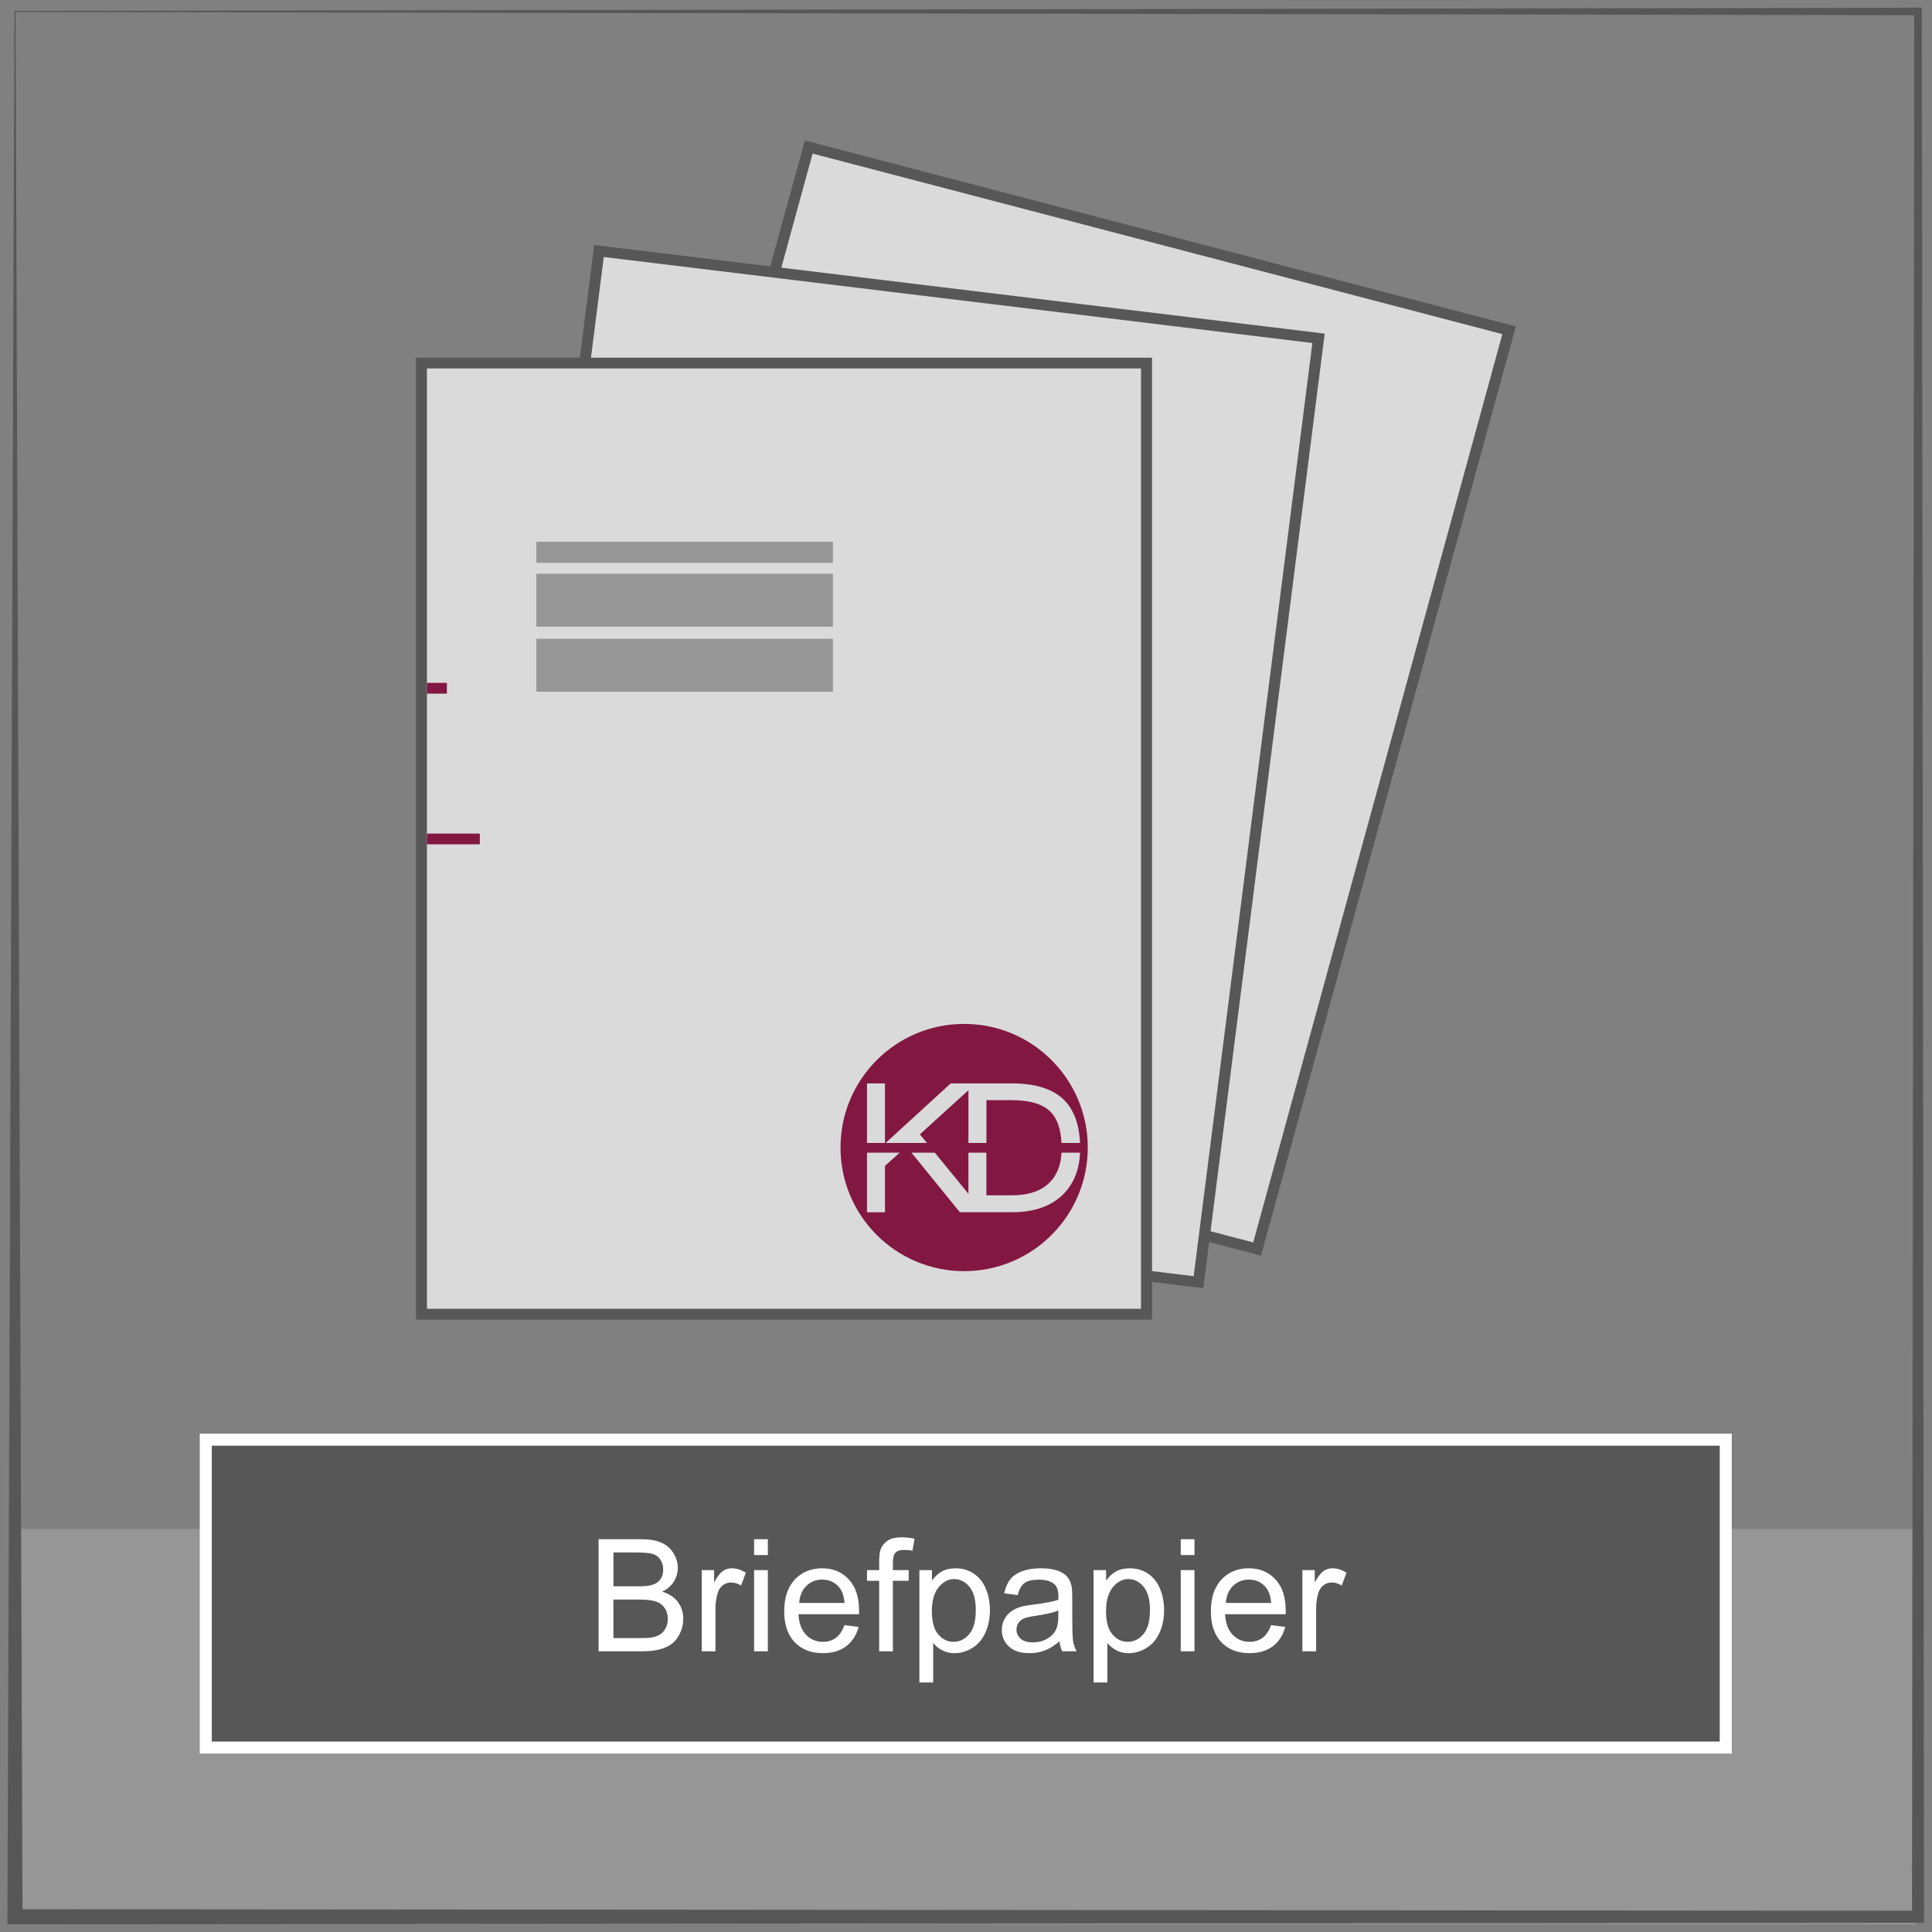 <?xml version="1.0" encoding="iso-8859-1"?>
<!-- Generator: Adobe Illustrator 23.0.3, SVG Export Plug-In . SVG Version: 6.00 Build 0)  -->
<svg version="1.1" id="Ebene_1" xmlns="http://www.w3.org/2000/svg" xmlns:xlink="http://www.w3.org/1999/xlink" x="0px" y="0px"
	 viewBox="0 0 126 126" style="enable-background:new 0 0 126 126;" xml:space="preserve">
<rect x="0" y="0" width="126" height="126" fill="#808080" stroke="none"/>
<rect x="0.628" y="99.715" style="fill:#969696;" width="124.313" height="25.785"/>
<rect x="13.42" y="93.892" style="fill:#585758;" width="99.128" height="20.079"/>
<rect x="13.42" y="93.892" style="fill:none;stroke:#FFFFFF;stroke-width:0.783;" width="99.128" height="20.079"/>
<g>
	<path style="fill:#FFFFFF;" d="M39.038,107.694v-7.311h2.743c0.558,0,1.006,0.074,1.344,0.223c0.337,0.147,0.602,0.375,0.793,0.683
		c0.191,0.308,0.287,0.629,0.287,0.965c0,0.312-0.085,0.606-0.254,0.883s-0.425,0.499-0.768,0.668
		c0.442,0.13,0.782,0.351,1.02,0.663c0.237,0.312,0.356,0.682,0.356,1.107c0,0.343-0.072,0.66-0.217,0.955
		c-0.145,0.294-0.323,0.521-0.536,0.681c-0.213,0.159-0.479,0.28-0.8,0.361s-0.714,0.122-1.179,0.122H39.038z M40.005,103.456h1.581
		c0.429,0,0.736-0.028,0.923-0.085c0.246-0.073,0.431-0.194,0.556-0.364c0.125-0.169,0.187-0.382,0.187-0.638
		c0-0.243-0.058-0.457-0.174-0.642c-0.116-0.184-0.283-0.311-0.499-0.379c-0.216-0.067-0.587-0.102-1.112-0.102h-1.461V103.456z
		 M40.005,106.832h1.82c0.312,0,0.532-0.012,0.658-0.035c0.223-0.04,0.409-0.106,0.558-0.199c0.15-0.094,0.273-0.229,0.369-0.407
		c0.097-0.178,0.145-0.383,0.145-0.615c0-0.272-0.07-0.51-0.209-0.711s-0.333-0.342-0.581-0.424
		c-0.248-0.081-0.604-0.122-1.07-0.122h-1.69V106.832z"/>
	<path style="fill:#FFFFFF;" d="M45.764,107.694v-5.296h0.808v0.803c0.206-0.375,0.396-0.623,0.571-0.743
		c0.174-0.119,0.367-0.179,0.576-0.179c0.302,0,0.61,0.096,0.922,0.289l-0.309,0.833c-0.22-0.13-0.439-0.195-0.658-0.195
		c-0.196,0-0.373,0.06-0.529,0.178s-0.268,0.281-0.334,0.491c-0.1,0.318-0.15,0.668-0.15,1.047v2.772H45.764z"/>
	<path style="fill:#FFFFFF;" d="M49.18,101.416v-1.032h0.897v1.032H49.18z M49.18,107.694v-5.296h0.897v5.296H49.18z"/>
	<path style="fill:#FFFFFF;" d="M55.069,105.989l0.928,0.114c-0.146,0.542-0.417,0.963-0.813,1.262s-0.901,0.449-1.516,0.449
		c-0.774,0-1.389-0.239-1.842-0.716c-0.454-0.478-0.681-1.146-0.681-2.007c0-0.892,0.229-1.583,0.688-2.075
		c0.459-0.491,1.054-0.737,1.785-0.737c0.708,0,1.287,0.241,1.735,0.723c0.449,0.482,0.673,1.16,0.673,2.034
		c0,0.054-0.002,0.134-0.005,0.239h-3.95c0.033,0.582,0.198,1.027,0.494,1.337s0.665,0.464,1.107,0.464
		c0.329,0,0.61-0.087,0.843-0.26C54.748,106.644,54.933,106.368,55.069,105.989z M52.122,104.538h2.957
		c-0.04-0.445-0.153-0.779-0.339-1.003c-0.286-0.346-0.657-0.519-1.112-0.519c-0.413,0-0.759,0.139-1.04,0.414
		C52.308,103.707,52.152,104.076,52.122,104.538z"/>
	<path style="fill:#FFFFFF;" d="M57.338,107.694v-4.598h-0.793v-0.698h0.793v-0.563c0-0.355,0.031-0.62,0.095-0.793
		c0.086-0.232,0.238-0.421,0.456-0.565s0.523-0.217,0.915-0.217c0.253,0,0.532,0.029,0.838,0.09l-0.135,0.782
		c-0.186-0.033-0.362-0.05-0.528-0.05c-0.273,0-0.466,0.059-0.579,0.175s-0.169,0.334-0.169,0.653v0.488h1.032v0.698h-1.032v4.598
		H57.338z"/>
	<path style="fill:#FFFFFF;" d="M59.961,109.724v-7.325h0.818v0.688c0.192-0.27,0.41-0.472,0.653-0.606
		c0.243-0.134,0.537-0.201,0.883-0.201c0.452,0,0.851,0.116,1.197,0.349s0.606,0.562,0.783,0.985s0.265,0.888,0.265,1.394
		c0,0.542-0.098,1.029-0.292,1.463c-0.194,0.435-0.477,0.767-0.848,0.998c-0.371,0.23-0.76,0.347-1.169,0.347
		c-0.299,0-0.567-0.063-0.805-0.189c-0.238-0.127-0.433-0.286-0.586-0.479v2.578H59.961z M60.773,105.076
		c0,0.682,0.138,1.186,0.414,1.511c0.276,0.326,0.61,0.489,1.002,0.489c0.399,0,0.74-0.169,1.024-0.506
		c0.284-0.338,0.426-0.86,0.426-1.568c0-0.675-0.139-1.181-0.416-1.517c-0.278-0.335-0.609-0.503-0.995-0.503
		c-0.382,0-0.72,0.179-1.015,0.536C60.921,103.876,60.773,104.395,60.773,105.076z"/>
	<path style="fill:#FFFFFF;" d="M69.096,107.041c-0.333,0.282-0.652,0.482-0.96,0.599s-0.638,0.175-0.99,0.175
		c-0.582,0-1.029-0.143-1.341-0.427s-0.469-0.647-0.469-1.09c0-0.259,0.059-0.496,0.177-0.71c0.118-0.215,0.272-0.387,0.464-0.517
		c0.191-0.13,0.406-0.228,0.646-0.294c0.176-0.047,0.442-0.092,0.798-0.135c0.725-0.086,1.258-0.189,1.601-0.31
		c0.003-0.122,0.005-0.201,0.005-0.234c0-0.365-0.085-0.623-0.254-0.772c-0.229-0.203-0.57-0.305-1.022-0.305
		c-0.422,0-0.734,0.074-0.935,0.223c-0.201,0.147-0.35,0.409-0.446,0.785l-0.878-0.12c0.08-0.375,0.211-0.679,0.394-0.909
		c0.183-0.231,0.447-0.409,0.793-0.534s0.746-0.187,1.202-0.187c0.452,0,0.819,0.053,1.102,0.159s0.49,0.24,0.624,0.401
		c0.133,0.161,0.226,0.365,0.279,0.611c0.03,0.152,0.045,0.429,0.045,0.827v1.197c0,0.834,0.019,1.362,0.058,1.583
		c0.038,0.221,0.114,0.433,0.227,0.636h-0.937C69.183,107.508,69.122,107.29,69.096,107.041z M69.021,105.036
		c-0.326,0.134-0.814,0.246-1.466,0.34c-0.369,0.053-0.63,0.112-0.783,0.179c-0.153,0.067-0.271,0.164-0.354,0.292
		s-0.125,0.271-0.125,0.427c0,0.239,0.091,0.438,0.272,0.598c0.181,0.16,0.446,0.24,0.795,0.24c0.346,0,0.653-0.076,0.922-0.228
		c0.27-0.151,0.467-0.358,0.594-0.62c0.096-0.203,0.145-0.502,0.145-0.898V105.036z"/>
	<path style="fill:#FFFFFF;" d="M71.32,109.724v-7.325h0.818v0.688c0.192-0.27,0.41-0.472,0.653-0.606
		c0.243-0.134,0.537-0.201,0.883-0.201c0.452,0,0.851,0.116,1.197,0.349s0.606,0.562,0.783,0.985s0.265,0.888,0.265,1.394
		c0,0.542-0.098,1.029-0.292,1.463c-0.194,0.435-0.477,0.767-0.848,0.998c-0.371,0.23-0.76,0.347-1.169,0.347
		c-0.299,0-0.567-0.063-0.805-0.189c-0.238-0.127-0.433-0.286-0.586-0.479v2.578H71.32z M72.133,105.076
		c0,0.682,0.138,1.186,0.414,1.511c0.276,0.326,0.61,0.489,1.002,0.489c0.399,0,0.74-0.169,1.024-0.506
		c0.284-0.338,0.426-0.86,0.426-1.568c0-0.675-0.139-1.181-0.416-1.517c-0.278-0.335-0.609-0.503-0.995-0.503
		c-0.382,0-0.72,0.179-1.015,0.536C72.28,103.876,72.133,104.395,72.133,105.076z"/>
	<path style="fill:#FFFFFF;" d="M77.005,101.416v-1.032h0.897v1.032H77.005z M77.005,107.694v-5.296h0.897v5.296H77.005z"/>
	<path style="fill:#FFFFFF;" d="M82.894,105.989l0.928,0.114c-0.146,0.542-0.417,0.963-0.813,1.262s-0.901,0.449-1.516,0.449
		c-0.774,0-1.389-0.239-1.842-0.716c-0.454-0.478-0.681-1.146-0.681-2.007c0-0.892,0.229-1.583,0.688-2.075
		c0.459-0.491,1.054-0.737,1.785-0.737c0.708,0,1.287,0.241,1.735,0.723c0.449,0.482,0.673,1.16,0.673,2.034
		c0,0.054-0.002,0.134-0.005,0.239h-3.95c0.033,0.582,0.198,1.027,0.494,1.337s0.665,0.464,1.107,0.464
		c0.329,0,0.61-0.087,0.843-0.26C82.573,106.644,82.758,106.368,82.894,105.989z M79.947,104.538h2.957
		c-0.04-0.445-0.153-0.779-0.339-1.003c-0.286-0.346-0.657-0.519-1.112-0.519c-0.413,0-0.759,0.139-1.04,0.414
		C80.132,103.707,79.977,104.076,79.947,104.538z"/>
	<path style="fill:#FFFFFF;" d="M84.938,107.694v-5.296h0.808v0.803c0.206-0.375,0.396-0.623,0.571-0.743
		c0.174-0.119,0.367-0.179,0.576-0.179c0.302,0,0.61,0.096,0.922,0.289l-0.309,0.833c-0.22-0.13-0.439-0.195-0.659-0.195
		c-0.196,0-0.373,0.06-0.529,0.178s-0.268,0.281-0.334,0.491c-0.1,0.318-0.15,0.668-0.15,1.047v2.772H84.938z"/>
</g>
<path style="fill:#585758;" d="M1.012,0.782l123.83,0.211l-0.147,123.619L1.468,124.514L1.012,0.782z M125.088,0.501L0.942,0.713
	L0.485,125.007L0.483,125.5h0.494l124.111-0.099h0.395l-0.001-0.394L125.335,0.748V0.5L125.088,0.501z"/>
<polygon style="fill-rule:evenodd;clip-rule:evenodd;fill:#585758;" points="52.49,9.158 98.861,21.293 82.239,81.89 35.866,69.752 
	"/>
<g>
	<path style="fill-rule:evenodd;clip-rule:evenodd;fill:#DADADA;" d="M36.748,69.257c0.361-1.315,15.89-57.928,16.248-59.24
		c1.33,0.349,43.657,11.425,44.984,11.774c-0.358,1.312-15.89,57.928-16.248,59.237C80.402,80.682,38.075,69.6,36.748,69.257"/>
	<polygon style="fill-rule:evenodd;clip-rule:evenodd;fill:#585758;" points="38.752,15.978 86.393,21.758 78.476,84.013 
		30.835,78.23 	"/>
	<path style="fill-rule:evenodd;clip-rule:evenodd;fill:#DADADA;" d="M31.637,77.623c0.172-1.348,7.57-59.514,7.739-60.862
		c1.366,0.166,44.854,5.443,46.214,5.609c-0.171,1.348-7.567,59.514-7.742,60.859C76.485,83.063,33,77.788,31.637,77.623"/>
	<rect x="27.126" y="23.328" style="fill-rule:evenodd;clip-rule:evenodd;fill:#585758;" width="48.008" height="62.733"/>
	<rect x="27.845" y="24.029" style="fill-rule:evenodd;clip-rule:evenodd;fill:#DADADA;" width="46.569" height="61.328"/>
	<rect x="27.845" y="54.365" style="fill-rule:evenodd;clip-rule:evenodd;fill:#821741;" width="3.448" height="0.698"/>
	<rect x="27.845" y="44.535" style="fill-rule:evenodd;clip-rule:evenodd;fill:#821741;" width="1.3" height="0.701"/>
	<path style="fill:#969696;" d="M34.983,35.334H54.32v1.369H34.983V35.334z M34.983,37.416H54.32v3.451H34.983V37.416z
		 M34.983,41.662H54.32v3.448H34.983V41.662z"/>
	<g>
		<path style="fill:#821841;" d="M70.436,74.543h-1.207c-0.049-0.942-0.295-1.629-0.737-2.057c-0.506-0.49-1.341-0.736-2.505-0.736
			h-1.655v2.793h-1.172v-3.442l-3.167,2.878l0.46,0.563h-2.698l4.249-3.885h1.156h0.487h2.34c1.463,0,2.559,0.322,3.287,0.965
			C69.989,72.256,70.376,73.23,70.436,74.543 M57.716,74.543h-1.172v-3.885h1.172V74.543z M56.544,75.172h2.131l-0.959,0.865v3.023
			h-1.172V75.172z M59.442,75.172h1.523l2.193,2.686v-2.686h1.172v2.784h1.655c1.096,0,1.919-0.28,2.471-0.839
			c0.472-0.472,0.729-1.121,0.774-1.945h1.208c-0.05,1.164-0.439,2.092-1.166,2.784c-0.782,0.736-1.877,1.103-3.287,1.103H64.14
			h-0.982H62.6L59.442,75.172z M70.942,74.839c0-4.453-3.61-8.063-8.063-8.063s-8.063,3.61-8.063,8.063
			c0,4.453,3.61,8.063,8.063,8.063S70.942,79.292,70.942,74.839"/>
	</g>
</g>
</svg>
